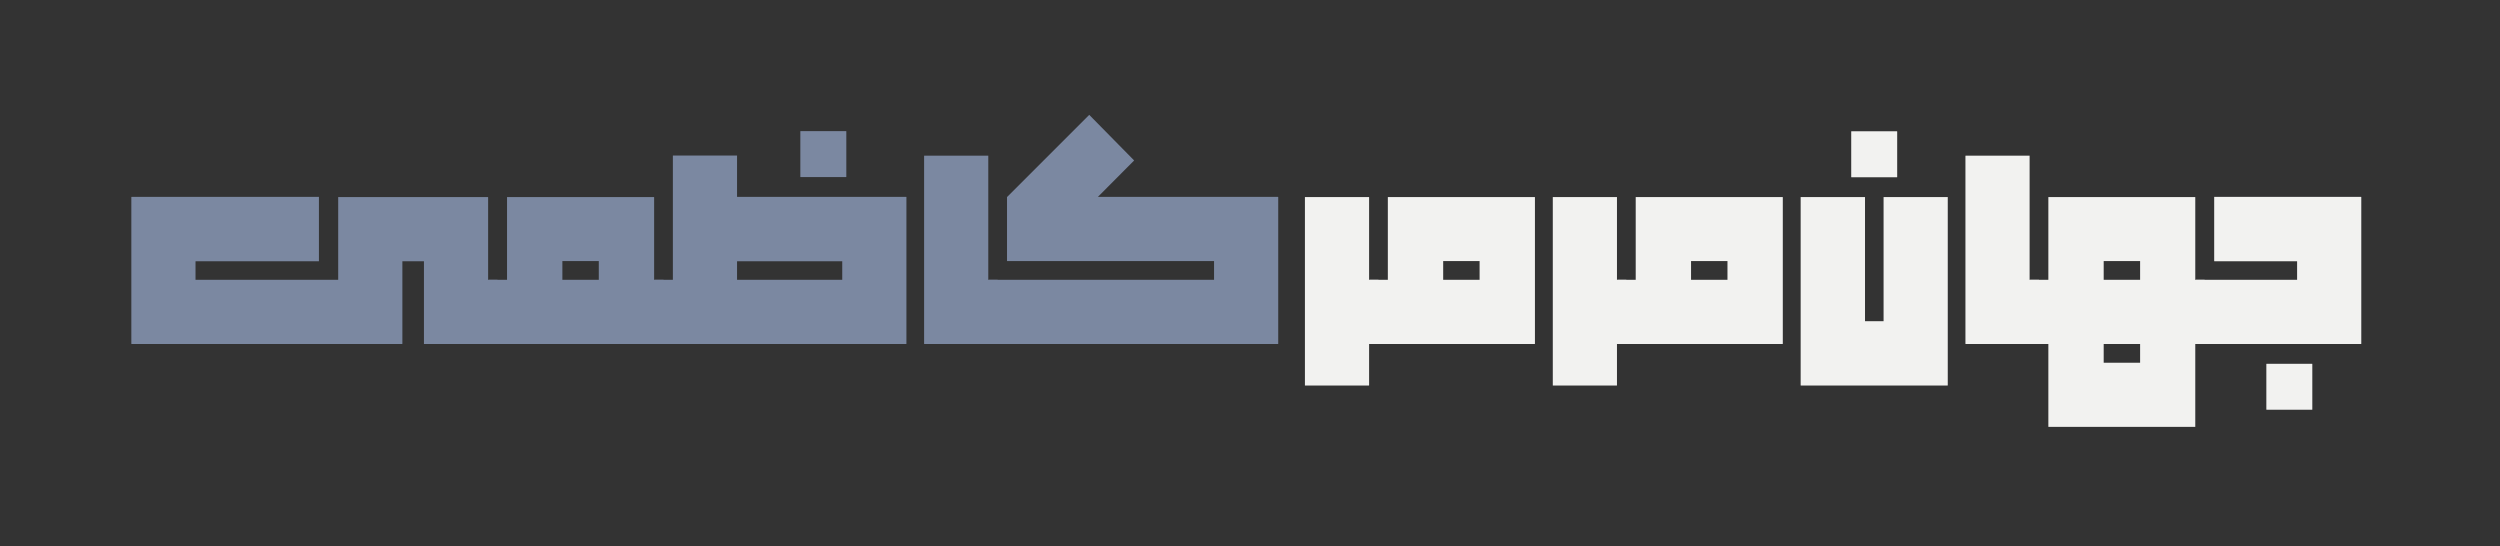 <svg xmlns="http://www.w3.org/2000/svg" width="1519" height="332" viewBox="0 0 1519 332" fill="none"><rect x="0" y="0" width="1519" height="332" fill="#333333" stroke="none"/><path d="M193.779 119.625V158.727H118.799V170.006H205.488V119.732H296.475C296.546 119.732 296.582 119.768 296.582 119.84V170.006H302.275V209H257.588V158.727H244.482V208.893C244.482 208.964 244.447 209 244.375 209H79.912C79.841 209 79.805 208.964 79.805 208.893V119.732C79.805 119.661 79.841 119.625 79.912 119.625H193.779Z" fill="#7B88A1"></path><path d="M297.012 209V170.006H308.076V119.732H397.344C397.415 119.732 397.451 119.768 397.451 119.84V170.006H403.145V209H297.012ZM341.699 170.006H363.828V158.619H341.699V170.006Z" fill="#7B88A1"></path><path d="M486.396 107.594C486.325 107.594 486.289 107.558 486.289 107.486V79.772C486.289 79.7 486.325 79.664 486.396 79.664H514.111C514.183 79.664 514.219 79.7 514.219 79.772V107.486C514.219 107.558 514.183 107.594 514.111 107.594H486.396ZM397.773 209V170.006H408.838V94.596C408.838 94.524 408.874 94.488 408.945 94.488H447.832V119.625H550.635C550.706 119.625 550.742 119.661 550.742 119.732V208.893C550.742 208.964 550.706 209 550.635 209H397.773ZM511.748 170.006V158.727H447.832V170.006H511.748Z" fill="#7B88A1"></path><path d="M561.592 209C561.52 209 561.484 208.964 561.484 208.893V94.703C561.484 94.632 561.52 94.596 561.592 94.596H600.479V170.006H606.172V209H561.592Z" fill="#7B88A1"></path><path d="M611.865 158.619V119.732L661.816 69.781L688.994 97.389C689.066 97.46 689.066 97.532 688.994 97.603L667.08 119.625H776.543C776.615 119.625 776.65 119.661 776.65 119.732V208.893C776.65 208.964 776.615 209 776.543 209H600.801V170.006H737.656V158.619H611.865Z" fill="#7B88A1"></path><path d="M792.871 119.732H831.865V170.006H837.559V209H831.865V234.137C831.865 234.208 831.829 234.244 831.758 234.244H792.871V119.732Z" fill="#F2F2F0"></path><path d="M932.52 209H832.188V170.006H843.252V119.732H932.52C932.591 119.732 932.627 119.768 932.627 119.84V208.893C932.627 208.964 932.591 209 932.52 209ZM876.875 170.006H899.004V158.619H876.875V170.006Z" fill="#F2F2F0"></path><path d="M943.477 119.732H982.471V170.006H988.164V209H982.471V234.137C982.471 234.208 982.435 234.244 982.363 234.244H943.477V119.732Z" fill="#F2F2F0"></path><path d="M1083.12 209H982.793V170.006H993.857V119.732H1083.12C1083.2 119.732 1083.23 119.768 1083.23 119.84V208.893C1083.23 208.964 1083.2 209 1083.12 209ZM1027.48 170.006H1049.61V158.619H1027.48V170.006Z" fill="#F2F2F0"></path><path d="M1133.18 195.143H1144.46V119.732H1183.46V234.137C1183.46 234.208 1183.42 234.244 1183.35 234.244H1094.19C1094.12 234.244 1094.08 234.208 1094.08 234.137V119.732H1133.18V195.143ZM1124.91 107.701C1124.84 107.701 1124.8 107.665 1124.8 107.594V79.879C1124.8 79.807 1124.84 79.772 1124.91 79.772H1152.63C1152.7 79.772 1152.73 79.807 1152.73 79.879V107.594C1152.73 107.665 1152.7 107.701 1152.63 107.701H1124.91Z" fill="#F2F2F0"></path><path d="M1194.31 209C1194.24 209 1194.2 208.964 1194.2 208.893V94.703C1194.2 94.632 1194.24 94.596 1194.31 94.596H1233.19V170.006H1238.89V209H1194.31Z" fill="#F2F2F0"></path><path d="M1244.69 259.381C1244.62 259.381 1244.58 259.345 1244.58 259.273V209H1233.52V170.006H1244.58V119.732H1333.74C1333.81 119.732 1333.85 119.768 1333.85 119.84V170.006H1339.54V209H1333.85V259.381H1244.69ZM1278.2 170.006H1300.33V158.619H1278.2V170.006ZM1278.2 220.387H1300.33V209H1278.2V220.387Z" fill="#F2F2F0"></path><path d="M1395.72 170.006V158.727H1345.45C1345.38 158.727 1345.34 158.691 1345.34 158.619V119.625H1434.61C1434.68 119.625 1434.72 119.661 1434.72 119.732V208.893C1434.72 208.964 1434.68 209 1434.61 209H1334.28V170.006H1395.72ZM1377.14 248.961C1377.07 248.961 1377.03 248.925 1377.03 248.854V221.139C1377.03 221.067 1377.07 221.031 1377.14 221.031H1404.85C1404.93 221.031 1404.96 221.067 1404.96 221.139V248.854C1404.96 248.925 1404.93 248.961 1404.85 248.961H1377.14Z" fill="#F2F2F0"></path></svg>